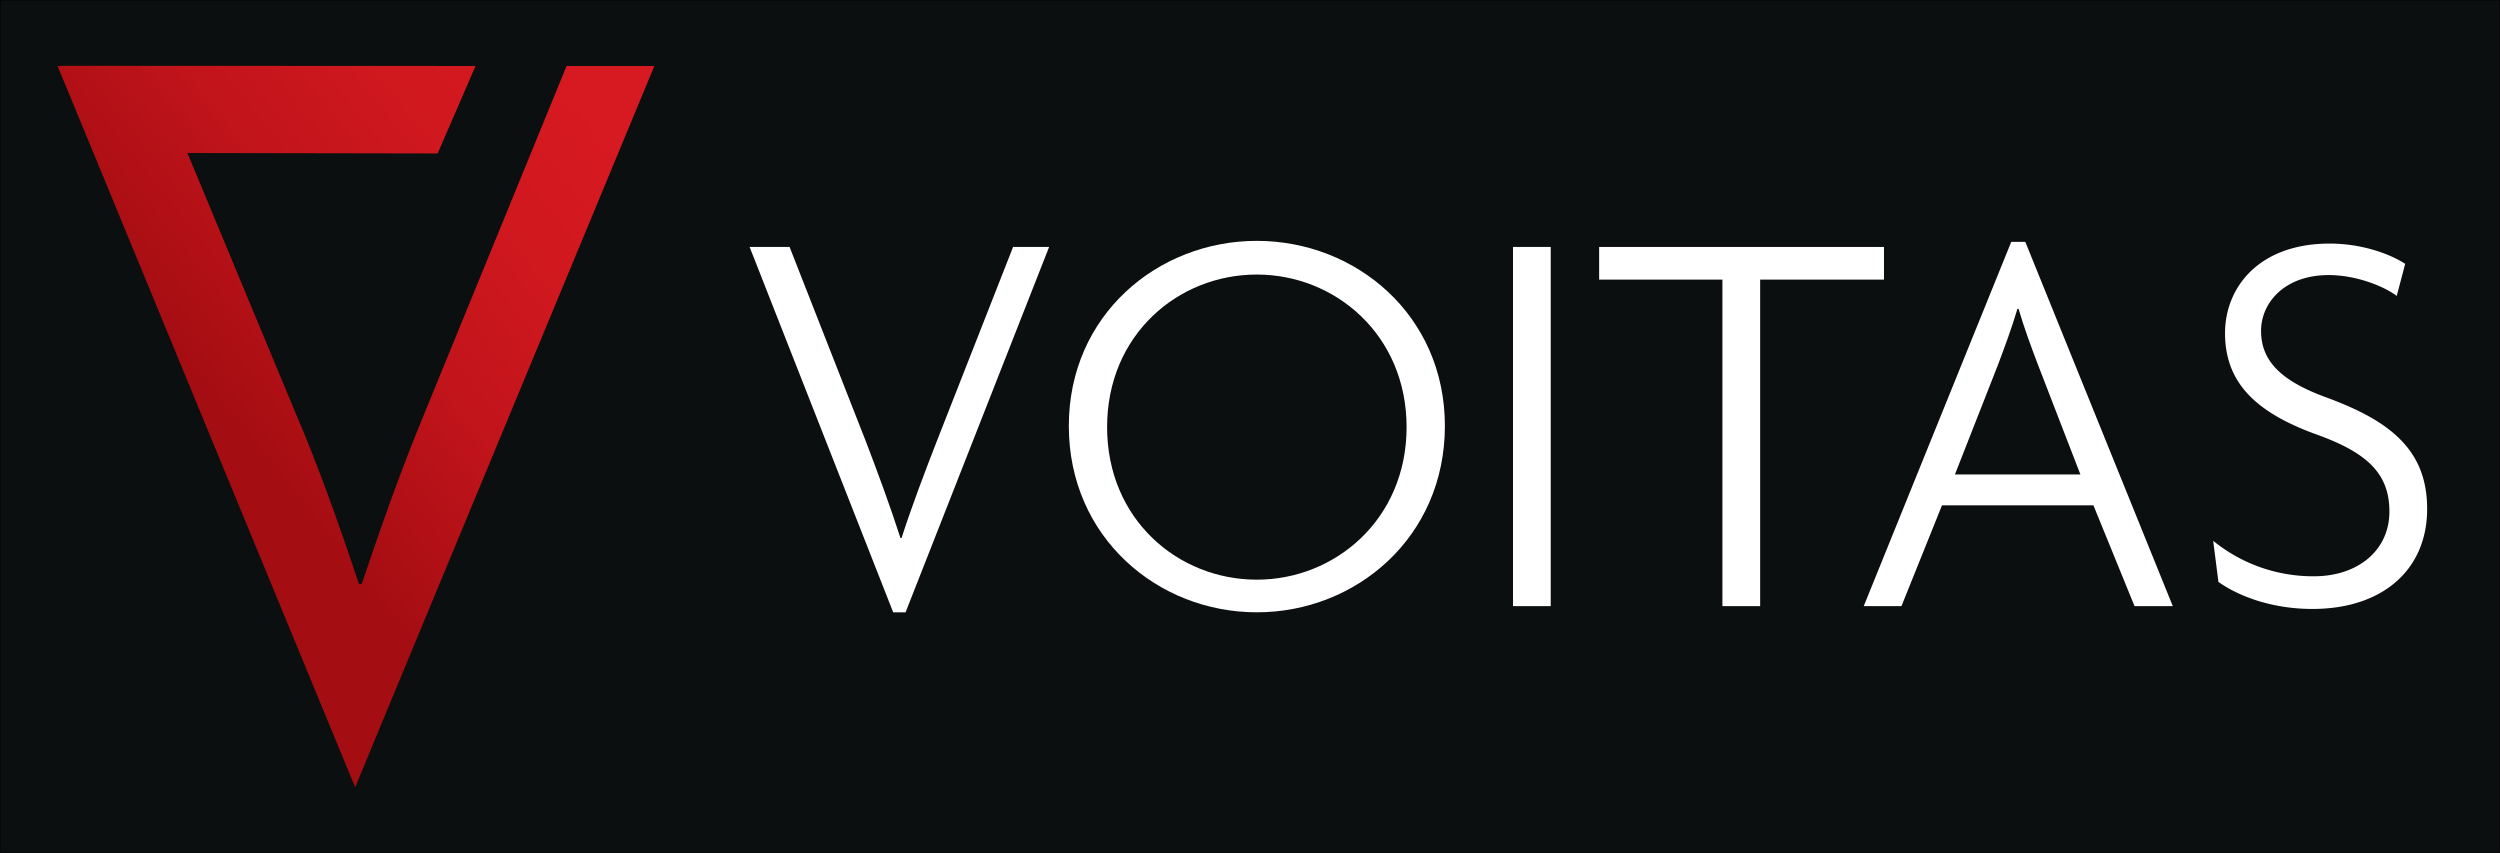 <?xml version="1.0" encoding="UTF-8" standalone="no"?>
<svg
   viewBox="0 0 958.95 327.22"
   version="1.1"
   id="svg17864"
   sodipodi:docname="VOITAS_Engineering_Logo_Web-03_dark.svg"
   xml:space="preserve"
   inkscape:version="1.2 (dc2aedaf03, 2022-05-15)"
   xmlns:inkscape="http://www.inkscape.org/namespaces/inkscape"
   xmlns:sodipodi="http://sodipodi.sourceforge.net/DTD/sodipodi-0.dtd"
   xmlns="http://www.w3.org/2000/svg"
   xmlns:svg="http://www.w3.org/2000/svg"><rect x="0" y="0" width="958.95" height="327.22" fill="#333333" stroke="none"/><sodipodi:namedview
     id="namedview17866"
     pagecolor="#ffffff"
     bordercolor="#666666"
     borderopacity="1.0"
     inkscape:showpageshadow="2"
     inkscape:pageopacity="0.0"
     inkscape:pagecheckerboard="0"
     inkscape:deskcolor="#d1d1d1"
     showgrid="false"
     inkscape:zoom="0.63819802"
     inkscape:cx="517.86434"
     inkscape:cy="399.5625"
     inkscape:window-width="1920"
     inkscape:window-height="1017"
     inkscape:window-x="-8"
     inkscape:window-y="-8"
     inkscape:window-maximized="1"
     inkscape:current-layer="svg17864" /><defs
     id="defs17847"><style
       id="style17834">.cls-1{fill:#fff;}.cls-2{fill:url(#linear-gradient);}</style><linearGradient
       id="linear-gradient"
       x1="227.81"
       y1="44.52"
       x2="85.34"
       y2="158.7"
       gradientUnits="userSpaceOnUse"><stop
         offset="0"
         stop-color="#d71921"
         id="stop17836" /><stop
         offset="0.26"
         stop-color="#d1181f"
         id="stop17838" /><stop
         offset="0.59"
         stop-color="#c2141b"
         id="stop17840" /><stop
         offset="0.96"
         stop-color="#a70e13"
         id="stop17842" /><stop
         offset="1"
         stop-color="#a40d12"
         id="stop17844" /></linearGradient></defs><rect
     style="fill:#0c0f0f;stroke:#000000;stroke-width:0.299;stroke-linecap:square;stroke-linejoin:round;paint-order:fill markers stroke;fill-opacity:1"
     id="rect18049"
     width="958.95"
     height="327.22"
     x="0"
     y="0" /><g
     id="Logo"><path
       class="cls-1"
       d="M347.36,234.87h-4.75L287.54,94.73h15.33L332,169c4.32,11.23,9.51,25.26,13.39,37.36h.43c3.89-12.1,9.07-25.7,13.61-37.36L388.6,94.73h13.82Z"
       id="path17849" /><path
       class="cls-1"
       d="M482.1,234.87c-38,0-72.12-28.72-72.12-71.48,0-42.54,34.12-71,72.12-71s72.13,28.5,72.13,71C554.23,206.15,520.11,234.87,482.1,234.87Zm0-129.56c-30.23,0-57.44,23.1-57.44,58.52s27.21,58.52,57.44,58.52c30,0,57.44-23.11,57.44-58.52S512.12,105.31,482.1,105.31Z"
       id="path17851" /><path
       class="cls-1"
       d="M580.36,232.5V94.73h14.47V232.5Z"
       id="path17853" /><path
       class="cls-1"
       d="M675.16,107.25V232.5H660.69V107.25H613.4V94.73H722.66v12.52Z"
       id="path17855" /><path
       class="cls-1"
       d="M818.76,232.5,803,193.84H744.91L729.36,232.5H714.89L771.47,92.78h5.4L833.44,232.5Zm-37.14-92.86c-2.38-6.26-5.19-13.82-7.34-21.16h-.44c-2.16,7.34-5,14.9-7.34,21.16L749.87,182H798Z"
       id="path17857" /><path
       class="cls-1"
       d="M887,233.58c-15.77,0-28.51-5-36.06-10.37l-2-15.76a60.73,60.73,0,0,0,38.66,13.6c16.84,0,28.93-9.93,28.93-24.83,0-14.47-8.42-22.46-27.42-29.37-24.19-8.64-35.63-20.3-35.63-39.09,0-17.27,12.74-34.33,40.16-34.33,12.53,0,23.32,4.1,28.94,7.77l-3.24,12.31c-5.18-3.88-15.77-8-26.13-8-16.84,0-25.91,10.58-25.91,21.38,0,11.66,7.77,19.22,24.83,25.48,24.19,8.86,38.87,19.87,38.87,42.76C931.05,218.46,914,233.58,887,233.58Z"
       id="path17859" /><path
       class="cls-2"
       d="M217.33,25.31l-54.42,133c-8.41,20.2-16.83,43.76-24.13,65.64h-1.12C130.37,202,122,178.47,113.54,158.83L71.88,58.69l96,.17,14.53-33.55L24.1,25.24l0,.07H22.09L129.24,285.06h0l7,16.92,7-16.92h0l7.7-18.57.11-.27L251,25.31Z"
       id="path17861" /></g></svg>
